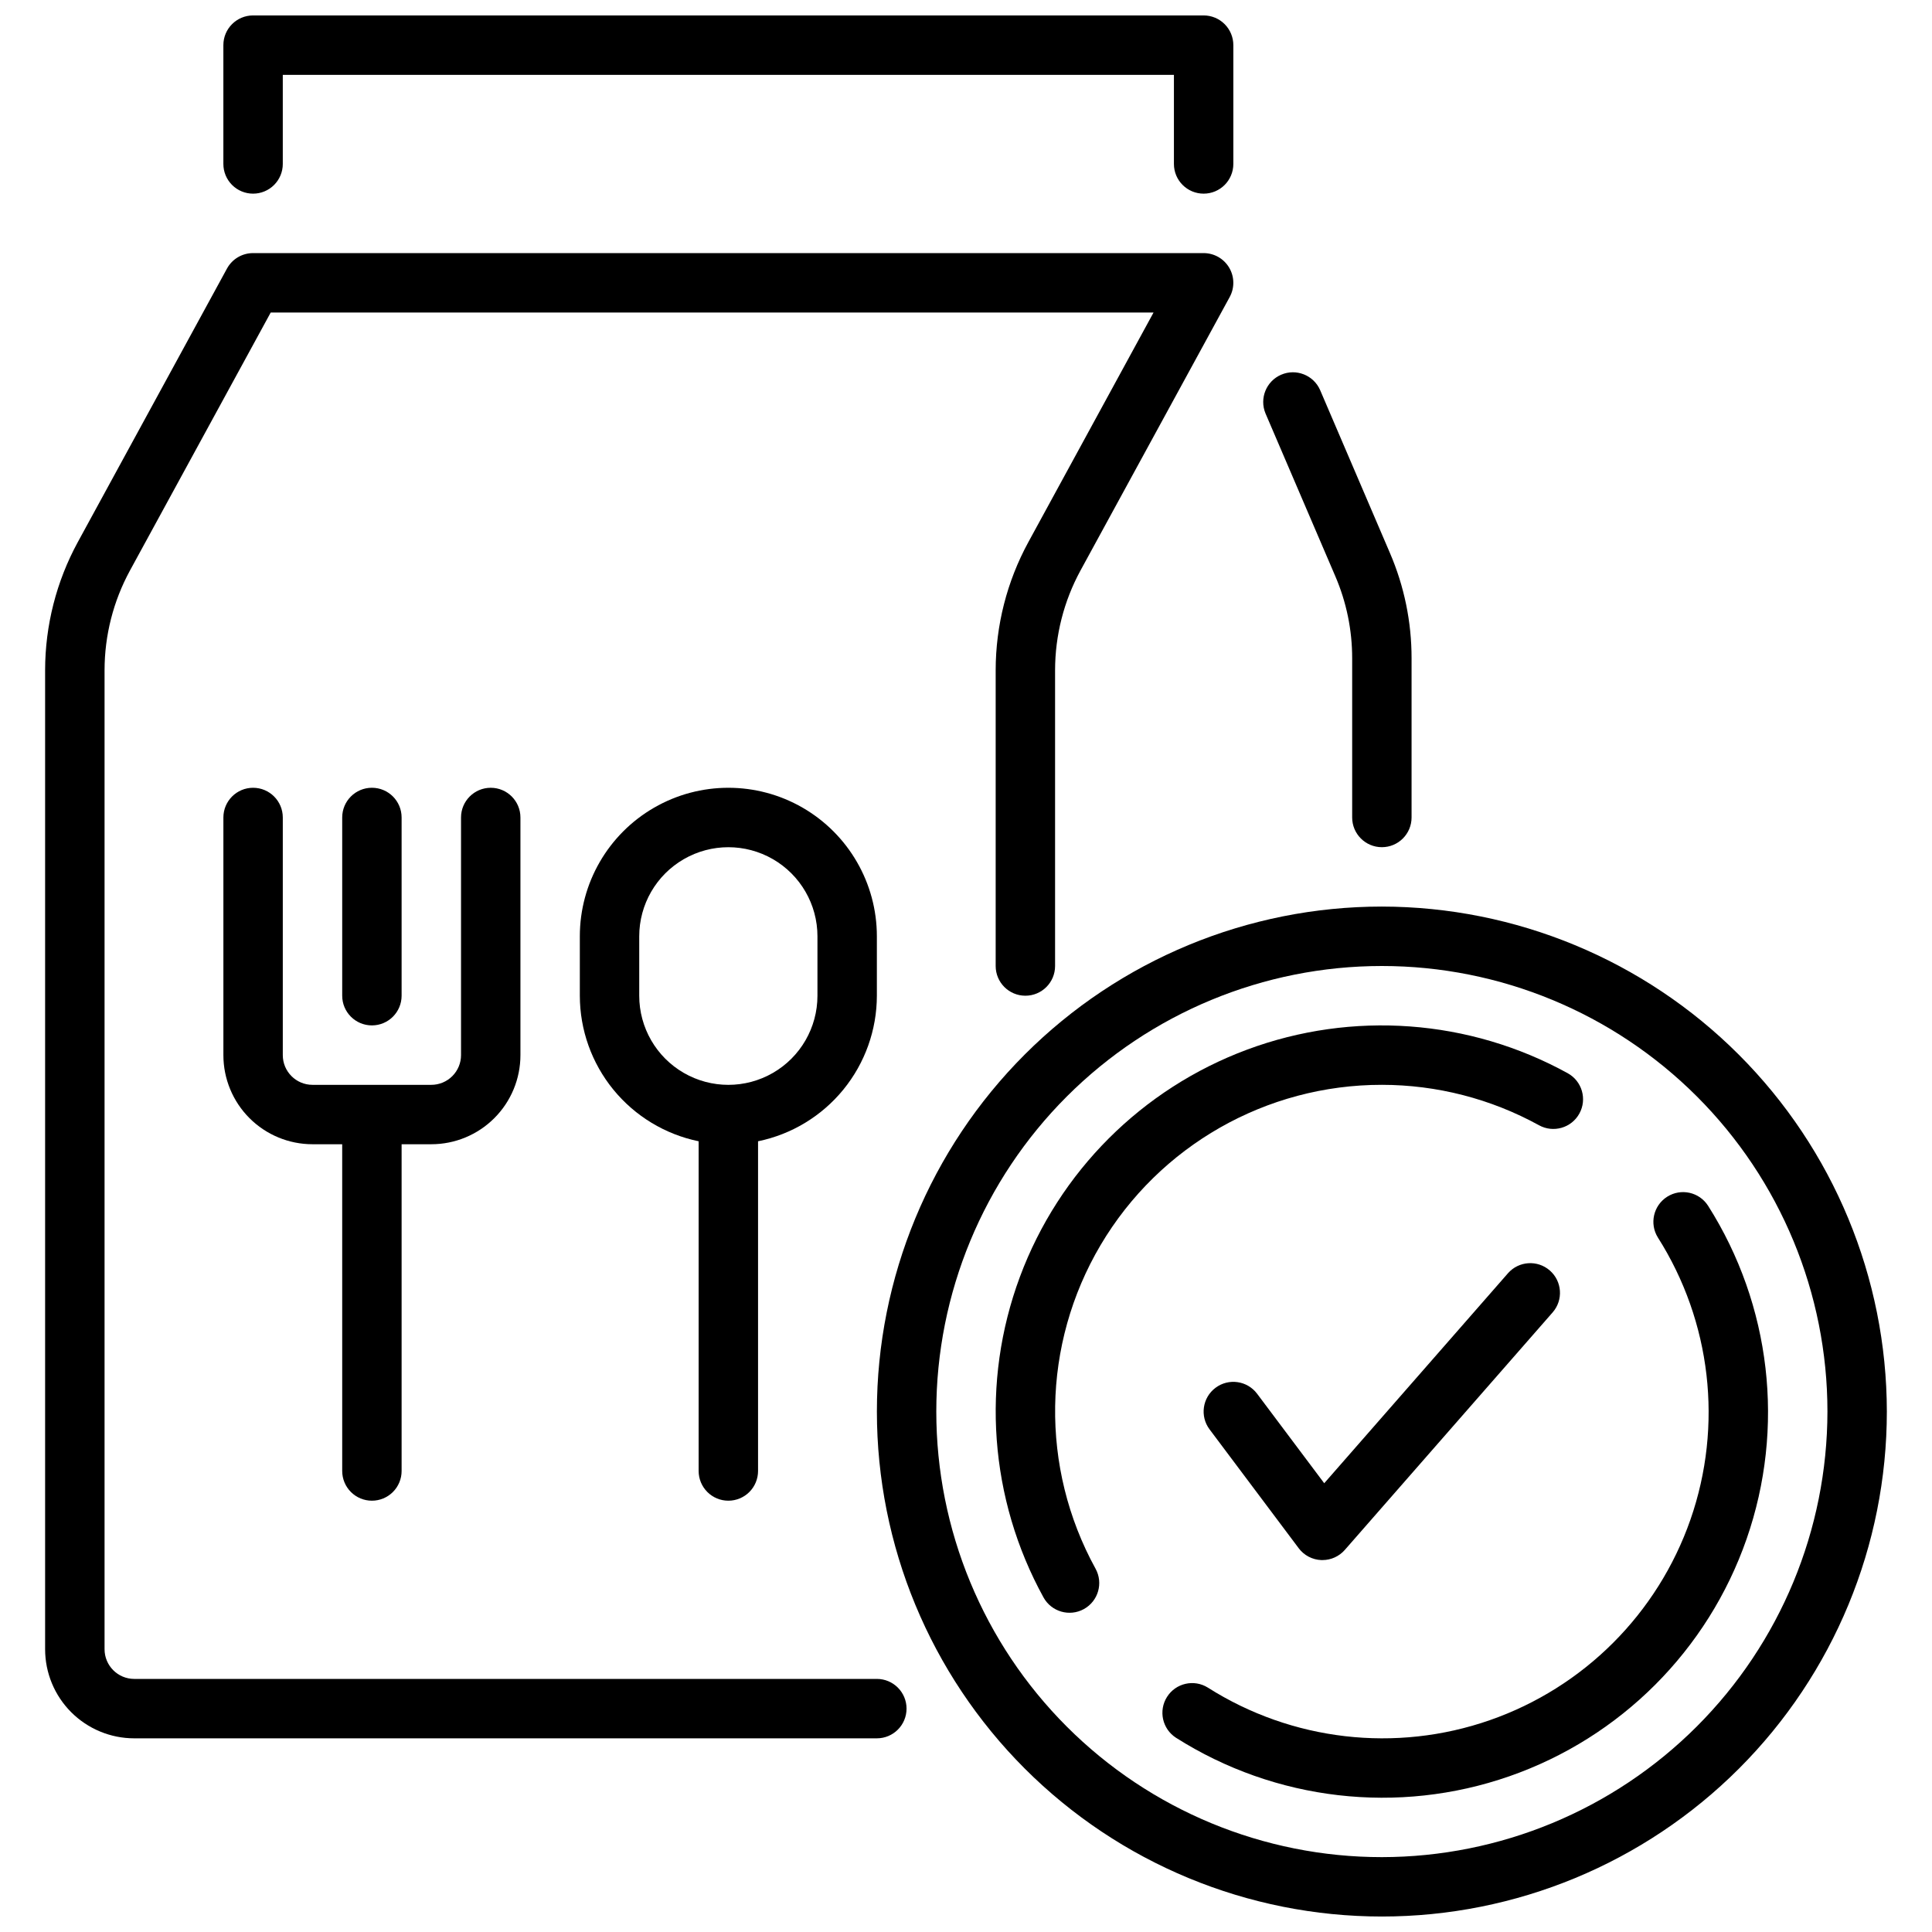 <?xml version="1.0" encoding="UTF-8"?>
<!-- Uploaded to: SVG Repo, www.svgrepo.com, Generator: SVG Repo Mixer Tools -->
<svg width="800px" height="800px" version="1.1" viewBox="144 144 512 512" xmlns="http://www.w3.org/2000/svg">
 <defs>
  <clipPath id="b">
   <path d="m203 148.09h268v47.906h-268z"/>
  </clipPath>
  <clipPath id="a">
   <path d="m376 384h269v267.9h-269z"/>
  </clipPath>
 </defs>
 <path d="m376.38 588.93h-196.8c-4.348 0-7.871-3.523-7.871-7.871v-259.46c0.008-9.219 2.32-18.289 6.723-26.387l37.312-68.395h233.96l-33.18 60.852c-5.672 10.41-8.648 22.074-8.66 33.93v78.406c0 4.348 3.523 7.871 7.871 7.871 4.348 0 7.871-3.523 7.871-7.871v-78.406c0.012-9.219 2.32-18.289 6.723-26.387l39.551-72.492v-0.004c1.332-2.438 1.277-5.398-0.141-7.789-1.418-2.387-3.992-3.852-6.769-3.852h-251.91c-2.883 0-5.531 1.57-6.91 4.102l-39.535 72.492c-5.672 10.41-8.648 22.074-8.66 33.93v259.46c0 6.266 2.488 12.27 6.918 16.699 4.43 4.43 10.438 6.918 16.699 6.918h196.8c4.348 0 7.871-3.523 7.871-7.871 0-4.348-3.523-7.875-7.871-7.875z"/>
 <path d="m497.89 296.75c2.945 6.859 4.457 14.246 4.449 21.711v42.176c0 4.348 3.523 7.875 7.871 7.875 4.348 0 7.871-3.527 7.871-7.875v-42.176c0.012-9.598-1.938-19.094-5.731-27.906l-18.523-43.227c-1.75-3.93-6.336-5.727-10.293-4.031-3.953 1.695-5.812 6.254-4.176 10.234z"/>
 <g clip-path="url(#b)">
  <path d="m211.07 195.32c2.086 0 4.09-0.828 5.566-2.305 1.477-1.477 2.305-3.477 2.305-5.566v-23.617h236.16v23.617c0 4.348 3.527 7.871 7.875 7.871 4.348 0 7.871-3.523 7.871-7.871v-31.488c0-2.086-0.832-4.09-2.305-5.566-1.477-1.477-3.481-2.305-5.566-2.305h-251.91c-4.348 0-7.871 3.523-7.871 7.871v31.488c0 2.09 0.828 4.09 2.305 5.566 1.477 1.477 3.477 2.305 5.566 2.305z"/>
 </g>
 <path d="m242.56 541.7c2.086 0 4.09-0.828 5.566-2.305s2.305-3.481 2.305-5.566v-86.594h7.871c6.266 0 12.273-2.488 16.699-6.918 4.43-4.426 6.918-10.434 6.918-16.699v-62.977c0-4.348-3.523-7.871-7.871-7.871s-7.871 3.523-7.871 7.871v62.977c0 2.09-0.832 4.09-2.309 5.566-1.477 1.477-3.477 2.309-5.566 2.309h-31.488c-4.348 0-7.871-3.527-7.871-7.875v-62.977c0-4.348-3.523-7.871-7.871-7.871-4.348 0-7.871 3.523-7.871 7.871v62.977c0 6.266 2.488 12.273 6.914 16.699 4.43 4.43 10.438 6.918 16.699 6.918h7.871l0.004 86.594c0 2.086 0.828 4.09 2.305 5.566 1.477 1.477 3.477 2.305 5.566 2.305z"/>
 <path d="m337.02 541.7c2.086 0 4.09-0.828 5.566-2.305 1.477-1.477 2.305-3.481 2.305-5.566v-87.379c8.883-1.828 16.867-6.664 22.602-13.688 5.738-7.027 8.875-15.816 8.887-24.887v-15.746c0-14.059-7.504-27.055-19.68-34.086-12.18-7.031-27.184-7.031-39.359 0-12.18 7.031-19.68 20.027-19.68 34.086v15.746c0.008 9.07 3.148 17.859 8.883 24.887 5.738 7.023 13.719 11.859 22.602 13.688v87.379c0 2.086 0.832 4.09 2.309 5.566 1.477 1.477 3.477 2.305 5.566 2.305zm-23.617-133.82v-15.746c0-8.438 4.5-16.23 11.809-20.449 7.305-4.219 16.309-4.219 23.617 0 7.305 4.219 11.805 12.012 11.805 20.449v15.746c0 8.438-4.5 16.234-11.805 20.453-7.309 4.219-16.312 4.219-23.617 0-7.309-4.219-11.809-12.016-11.809-20.453z"/>
 <path d="m250.43 407.87v-47.234c0-4.348-3.523-7.871-7.871-7.871s-7.871 3.523-7.871 7.871v47.234c0 4.348 3.523 7.871 7.871 7.871s7.871-3.523 7.871-7.871z"/>
 <g clip-path="url(#a)">
  <path d="m510.21 384.25c-35.492 0-69.531 14.102-94.629 39.195-25.098 25.098-39.195 59.137-39.195 94.629s14.098 69.531 39.195 94.629c25.098 25.098 59.137 39.195 94.629 39.195 35.492 0 69.531-14.098 94.629-39.195 25.098-25.098 39.195-59.137 39.195-94.629-0.039-35.48-14.152-69.496-39.238-94.582-25.09-25.09-59.105-39.203-94.586-39.242zm0 251.91c-31.316 0-61.352-12.441-83.496-34.586-22.145-22.145-34.586-52.18-34.586-83.496s12.441-61.352 34.586-83.496c22.145-22.145 52.18-34.582 83.496-34.582 31.316 0 61.352 12.438 83.496 34.582s34.586 52.18 34.586 83.496c-0.039 31.309-12.488 61.32-34.625 83.457-22.137 22.137-52.152 34.59-83.457 34.625z"/>
 </g>
 <path d="m543.64 481.41-48.707 55.664-17.789-23.719c-2.609-3.477-7.543-4.184-11.02-1.574-3.481 2.609-4.184 7.543-1.574 11.02l23.617 31.488h-0.004c1.422 1.902 3.629 3.059 6 3.148h0.297c2.273 0 4.434-0.98 5.93-2.691l55.105-62.977c2.832-3.277 2.484-8.227-0.777-11.074-3.262-2.852-8.211-2.531-11.078 0.715z"/>
 <path d="m596.65 463.53c-2.344-3.637-7.18-4.699-10.828-2.383-3.652 2.316-4.754 7.144-2.465 10.812 14.137 22.281 17.316 49.801 8.641 74.723-8.68 24.918-28.27 44.508-53.191 53.188-24.918 8.68-52.438 5.496-74.719-8.641-3.672-2.289-8.5-1.188-10.812 2.465-2.316 3.652-1.254 8.488 2.379 10.832 26.344 16.707 58.875 20.469 88.332 10.207 29.457-10.258 52.617-33.414 62.875-62.875 10.262-29.457 6.5-61.988-10.211-88.328z"/>
 <path d="m510.21 431.49c14.559 0.008 28.879 3.691 41.637 10.711 3.809 2.102 8.598 0.719 10.699-3.09 2.102-3.809 0.719-8.598-3.09-10.699-26.059-14.34-57.066-16.621-84.945-6.258-27.879 10.363-49.863 32.348-60.227 60.227-10.367 27.879-8.082 58.887 6.254 84.949 2.106 3.805 6.894 5.191 10.703 3.09 3.809-2.106 5.191-6.894 3.09-10.703-14.754-26.816-14.242-59.43 1.344-85.77 15.586-26.34 43.93-42.484 74.535-42.457z"/>
</svg>